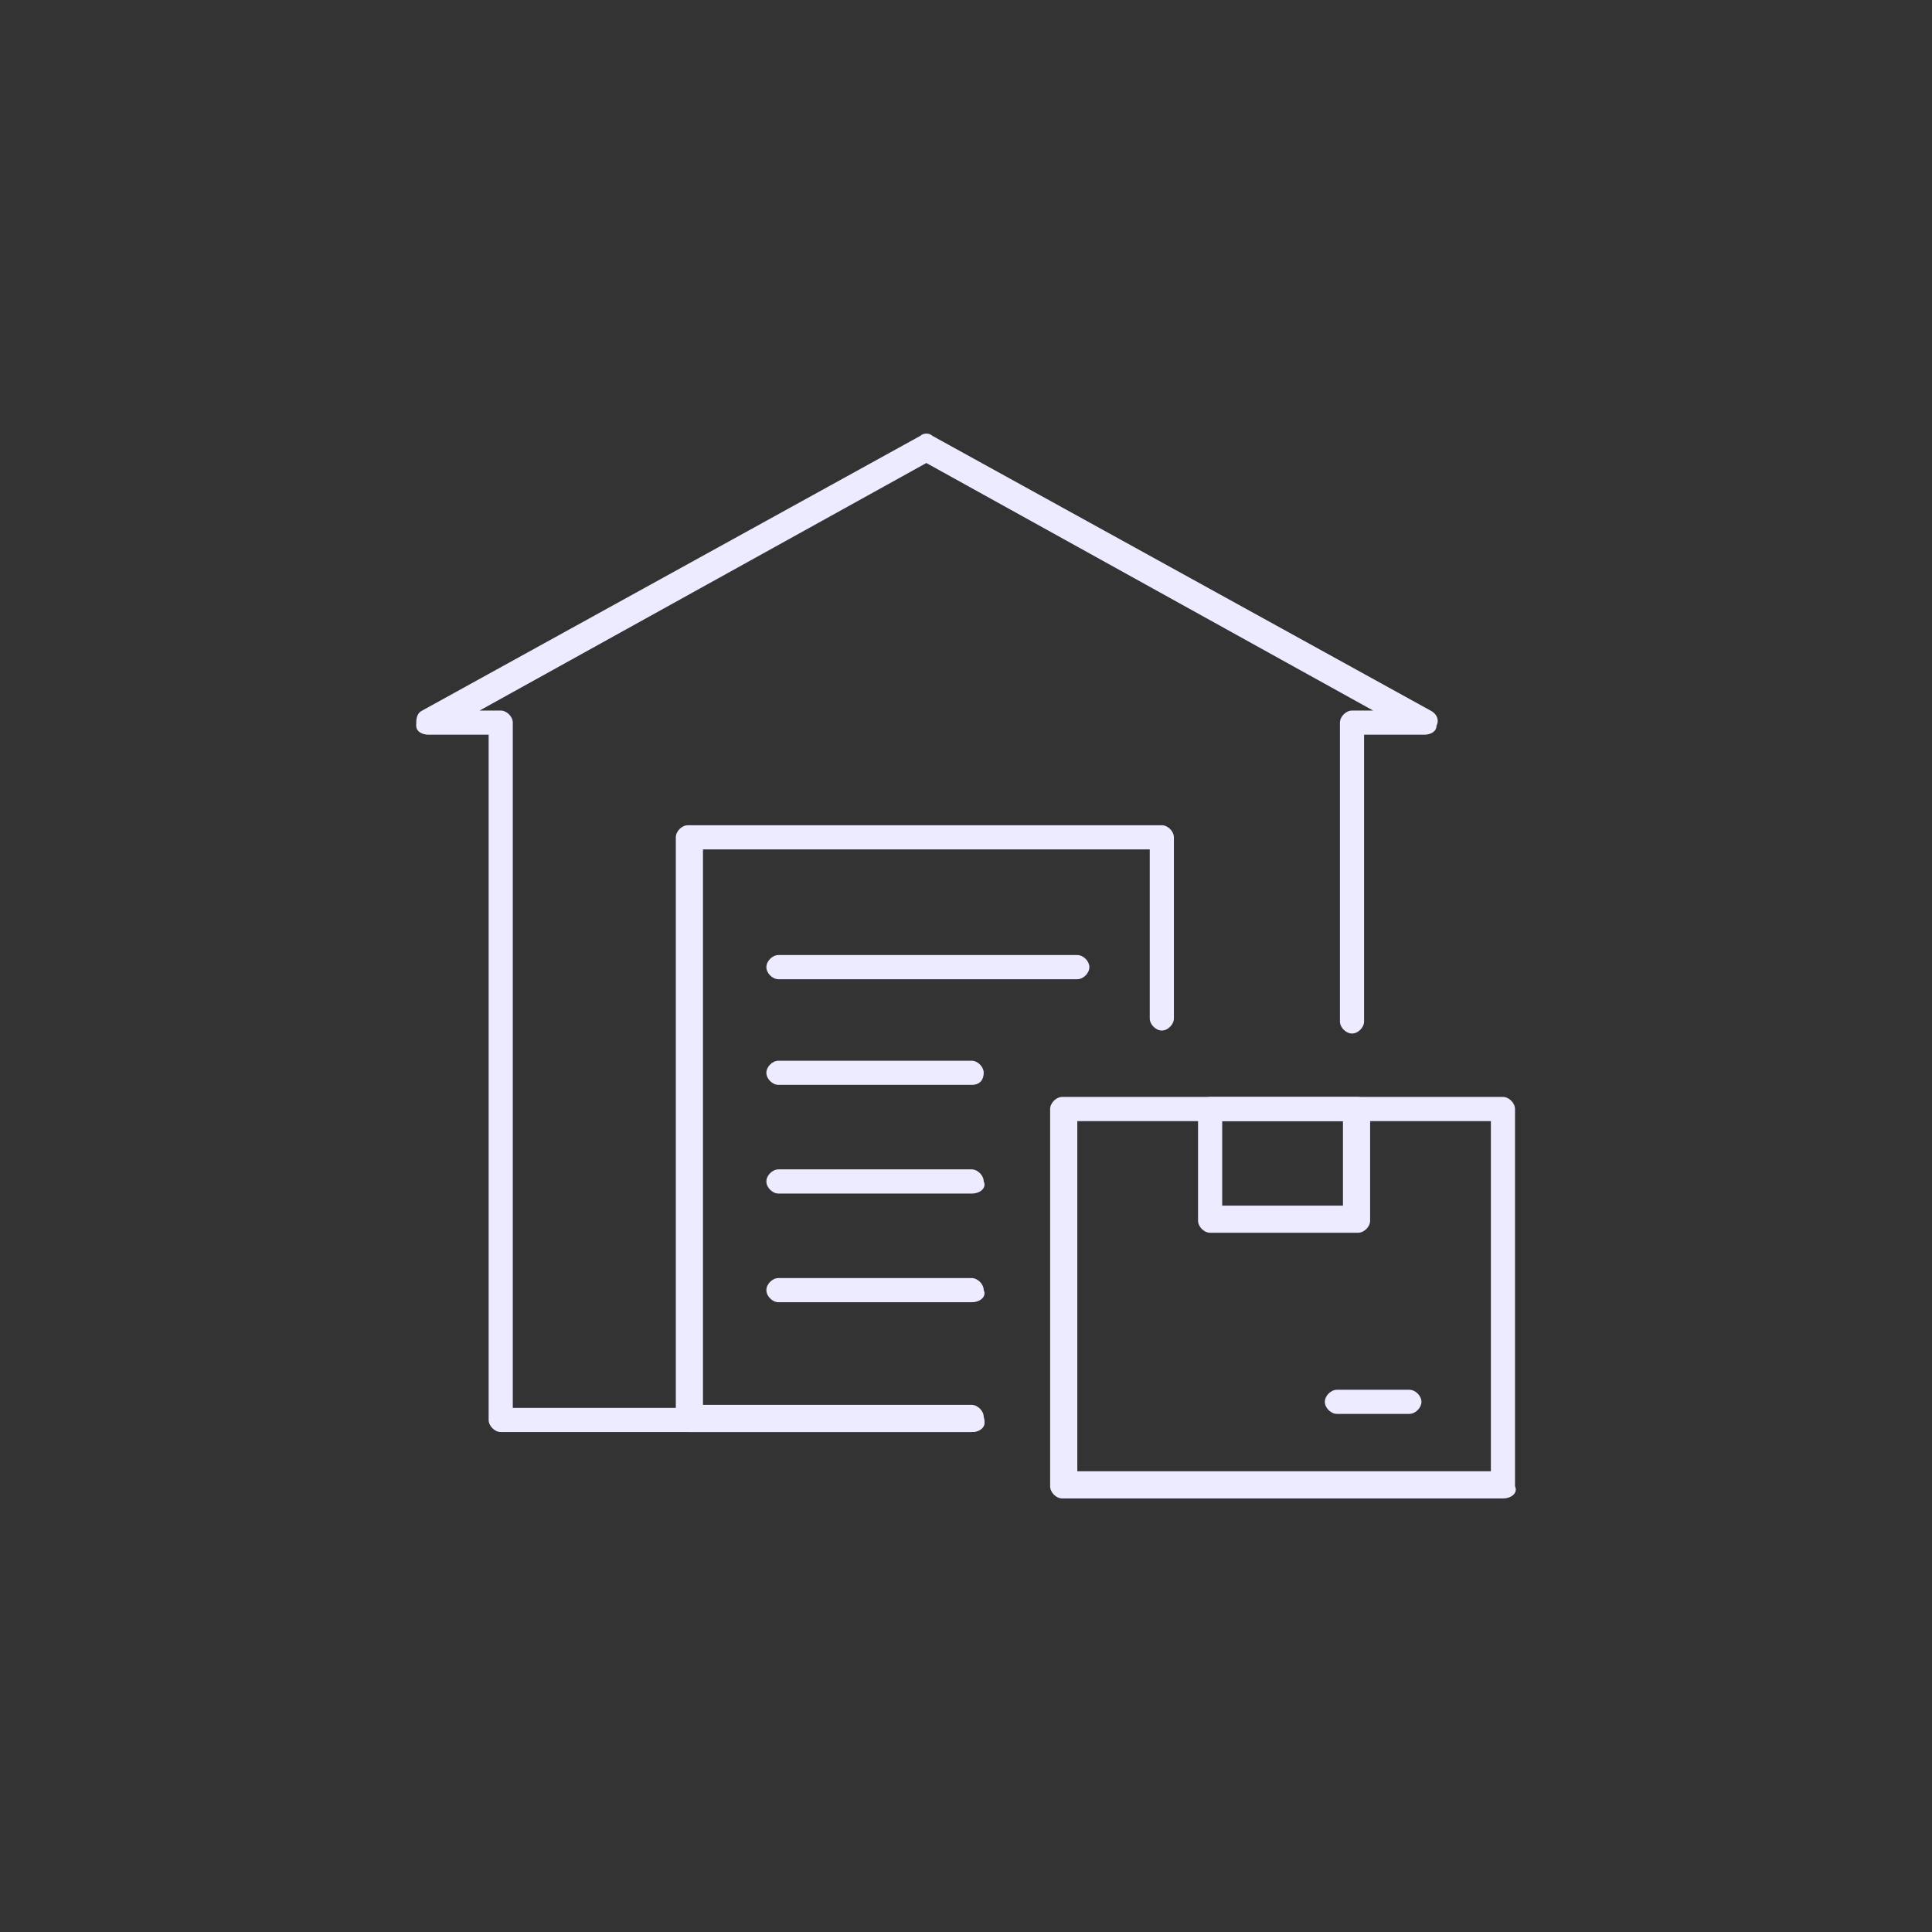 <svg width="64" height="64" viewBox="0 0 64 64" fill="none" xmlns="http://www.w3.org/2000/svg">
<rect x="0" y="0" width="64" height="64" fill="#333333" stroke="none"/>
<path d="M32.187 47.438H16.587C16.387 47.438 16.187 47.237 16.187 47.038V24.337H14.187C13.987 24.337 13.787 24.238 13.787 24.038C13.787 23.837 13.787 23.637 13.987 23.538L30.487 14.438C30.587 14.338 30.787 14.338 30.887 14.438L47.387 23.538C47.587 23.637 47.687 23.837 47.587 24.038C47.587 24.238 47.387 24.337 47.187 24.337H45.187V33.837C45.187 34.038 44.987 34.237 44.787 34.237C44.587 34.237 44.387 34.038 44.387 33.837V23.938C44.387 23.738 44.587 23.538 44.787 23.538H45.487L30.687 15.338L15.887 23.538H16.587C16.787 23.538 16.987 23.738 16.987 23.938V46.638H32.187C32.387 46.638 32.587 46.837 32.587 47.038C32.687 47.237 32.487 47.438 32.187 47.438Z" fill="#ECEBFF"/>
<path d="M32.187 47.438H22.787C22.587 47.438 22.387 47.237 22.387 47.038V27.738C22.387 27.538 22.587 27.337 22.787 27.337H38.487C38.687 27.337 38.887 27.538 38.887 27.738V33.737C38.887 33.938 38.687 34.138 38.487 34.138C38.287 34.138 38.087 33.938 38.087 33.737V28.137H23.287V46.538H32.187C32.387 46.538 32.587 46.737 32.587 46.938C32.687 47.237 32.487 47.438 32.187 47.438Z" fill="#ECEBFF"/>
<path d="M35.687 32.438H25.787C25.587 32.438 25.387 32.237 25.387 32.038C25.387 31.837 25.587 31.637 25.787 31.637H35.687C35.887 31.637 36.087 31.837 36.087 32.038C36.087 32.237 35.887 32.438 35.687 32.438Z" fill="#ECEBFF"/>
<path d="M32.187 35.938H25.787C25.587 35.938 25.387 35.737 25.387 35.538C25.387 35.337 25.587 35.138 25.787 35.138H32.187C32.387 35.138 32.587 35.337 32.587 35.538C32.587 35.737 32.487 35.938 32.187 35.938Z" fill="#ECEBFF"/>
<path d="M32.187 39.538H25.787C25.587 39.538 25.387 39.337 25.387 39.138C25.387 38.938 25.587 38.737 25.787 38.737H32.187C32.387 38.737 32.587 38.938 32.587 39.138C32.687 39.337 32.487 39.538 32.187 39.538Z" fill="#ECEBFF"/>
<path d="M32.187 43.138H25.787C25.587 43.138 25.387 42.938 25.387 42.737C25.387 42.538 25.587 42.337 25.787 42.337H32.187C32.387 42.337 32.587 42.538 32.587 42.737C32.687 42.938 32.487 43.138 32.187 43.138Z" fill="#ECEBFF"/>
<path d="M49.787 49.638H35.187C34.987 49.638 34.787 49.438 34.787 49.237V36.737C34.787 36.538 34.987 36.337 35.187 36.337H49.787C49.987 36.337 50.187 36.538 50.187 36.737V49.237C50.287 49.438 50.087 49.638 49.787 49.638ZM35.687 48.737H49.387V37.138H35.687V48.737Z" fill="#ECEBFF"/>
<path d="M44.987 40.837H40.087C39.887 40.837 39.687 40.638 39.687 40.438V36.737C39.687 36.538 39.887 36.337 40.087 36.337H44.987C45.187 36.337 45.387 36.538 45.387 36.737V40.438C45.387 40.638 45.187 40.837 44.987 40.837ZM40.487 39.938H44.487V37.138H40.487V39.938Z" fill="#ECEBFF"/>
<path d="M46.687 46.837H44.287C44.087 46.837 43.887 46.638 43.887 46.438C43.887 46.237 44.087 46.038 44.287 46.038H46.687C46.887 46.038 47.087 46.237 47.087 46.438C47.087 46.638 46.887 46.837 46.687 46.837Z" fill="#ECEBFF"/>
</svg>
